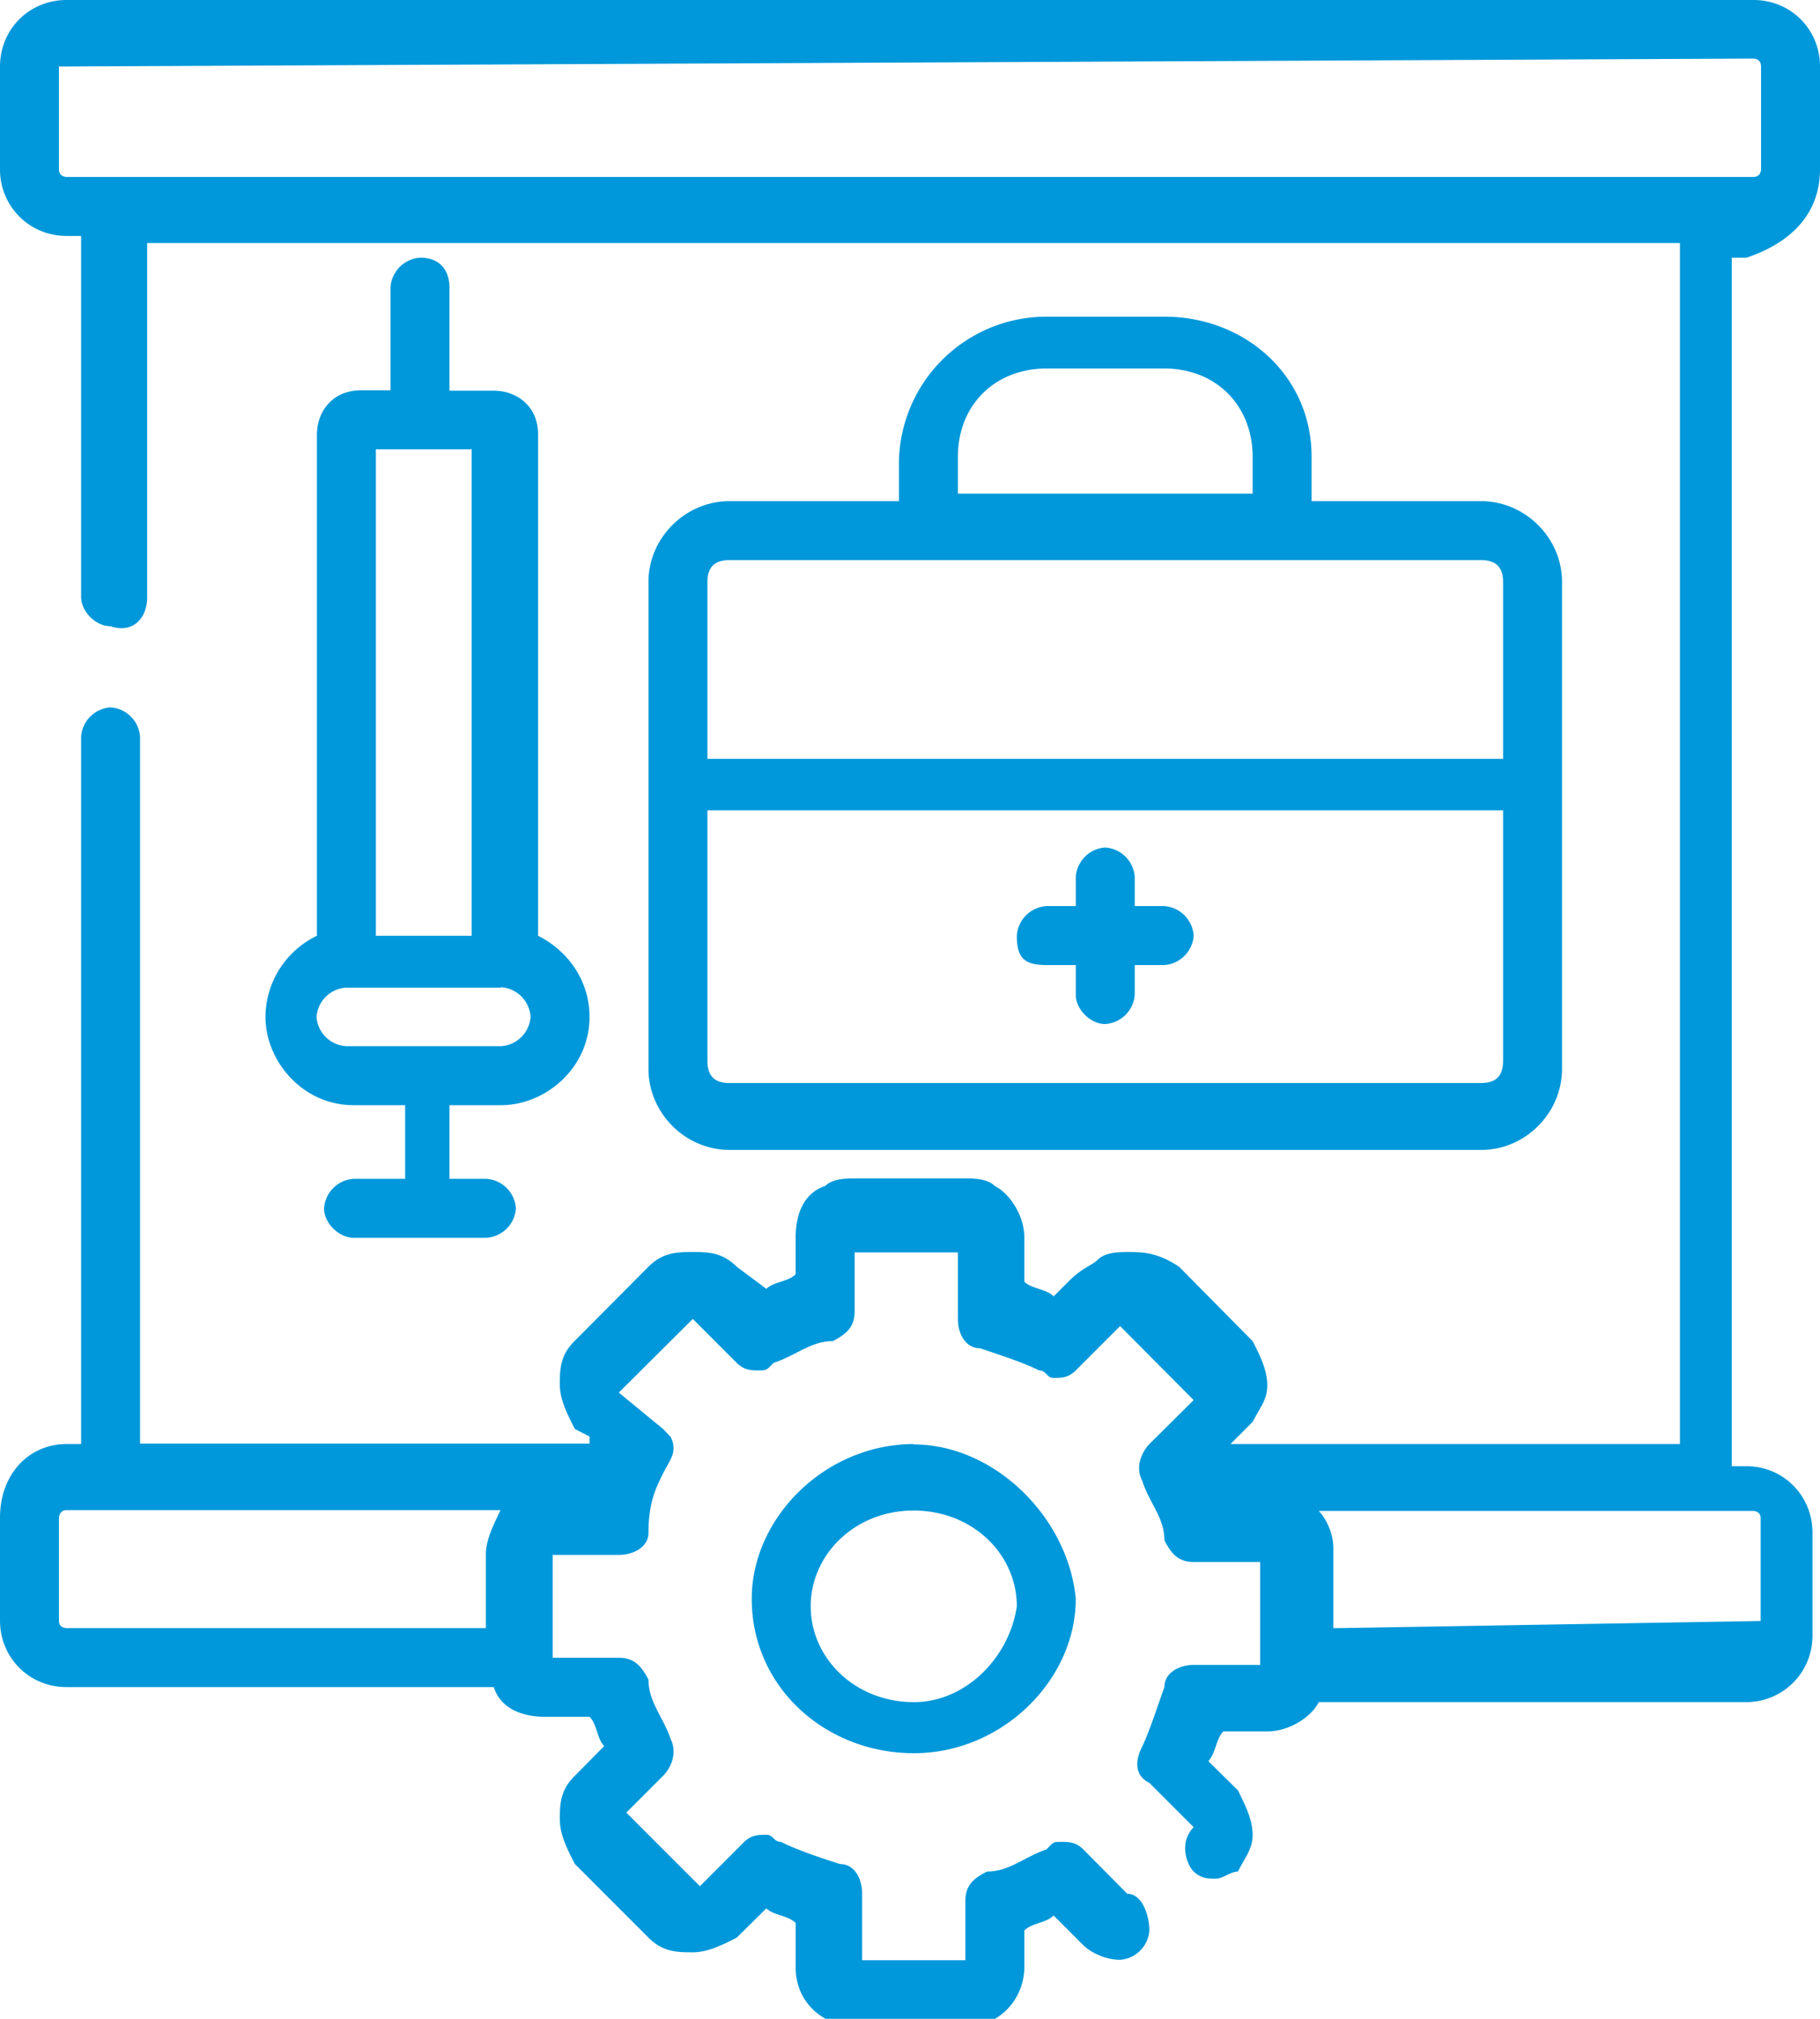 <?xml version="1.0" encoding="UTF-8"?> <svg xmlns="http://www.w3.org/2000/svg" width="46" height="51" fill="none"><g clip-path="url(#clip0)" fill="#0098DA"><path d="M46 4.28v-2.6C46 .74 45.26 0 44.32 0H1.68C.74 0 0 .74 0 1.68v2.6c0 .93.74 1.68 1.68 1.68h.37v9.12c0 .37.37.74.74.74.56.19.93-.19.93-.74V6.14h38.74v30.34H31.1l.56-.56c.19-.37.37-.55.37-.93 0-.37-.18-.74-.37-1.11L29.8 32c-.56-.37-.93-.37-1.3-.37-.2 0-.56 0-.75.19-.19.18-.37.18-.75.56l-.37.37c-.18-.19-.56-.19-.74-.37v-1.12c0-.56-.38-1.12-.75-1.3-.18-.19-.56-.19-.74-.19h-2.8c-.18 0-.56 0-.74.19-.56.18-.75.74-.75 1.3v.93c-.18.19-.56.19-.74.37l-.75-.56c-.37-.37-.74-.37-1.11-.37-.38 0-.75 0-1.12.37l-1.86 1.87c-.38.37-.38.74-.38 1.11 0 .38.19.75.38 1.12l.37.19v.18H3.54V18.61a.8.8 0 00-.75-.74.8.8 0 00-.74.74v17.87h-.37c-.94 0-1.68.75-1.68 1.86v2.6c0 .94.74 1.68 1.68 1.68h10.8c.18.56.74.75 1.3.75h1.12c.19.18.19.56.37.74l-.74.75c-.38.37-.38.74-.38 1.11 0 .38.19.75.38 1.12l1.86 1.86c.37.37.74.37 1.12.37.37 0 .74-.18 1.11-.37l.75-.74c.18.18.56.18.74.37v1.12c0 .93.75 1.49 1.5 1.49h2.79c.93 0 1.49-.75 1.49-1.5v-.92c.18-.19.56-.19.74-.38l.75.75c.18.18.56.37.93.37a.8.8 0 00.74-.74c0-.38-.18-.93-.56-.93l-1.11-1.12c-.19-.19-.38-.19-.56-.19-.19 0-.19 0-.37.19-.56.19-.94.56-1.5.56-.37.18-.55.37-.55.74v1.5h-2.61v-1.68c0-.38-.19-.75-.56-.75-.56-.18-1.12-.37-1.49-.56-.19 0-.19-.18-.37-.18-.19 0-.37 0-.56.18l-.56.56-.56.56-1.86-1.86.93-.93c.19-.19.37-.56.19-.93-.19-.56-.56-.93-.56-1.5-.19-.36-.37-.55-.75-.55h-1.67v-2.6h1.67c.38 0 .75-.2.75-.56 0-.75.18-1.12.37-1.5.19-.37.37-.55.19-.92l-.19-.2-1.12-.92 1.87-1.86 1.11 1.11c.19.19.38.19.56.19.19 0 .19 0 .37-.19.56-.18.94-.55 1.5-.55.37-.19.55-.38.55-.75v-1.49h2.61v1.68c0 .37.19.74.56.74.56.19 1.12.37 1.49.56.19 0 .19.19.37.19.19 0 .37 0 .56-.19l1.12-1.12 1.86 1.87-1.12 1.11c-.18.19-.37.56-.18.93.18.56.56.93.56 1.5.18.36.37.55.74.55h1.68v2.6h-1.68c-.37 0-.74.2-.74.56-.2.56-.38 1.12-.56 1.5-.19.37-.19.74.18.92l1.12 1.12c-.37.37-.19.93 0 1.12.19.18.37.18.56.18.18 0 .37-.18.56-.18.18-.37.37-.56.37-.93 0-.38-.19-.75-.37-1.12l-.75-.74c.19-.2.19-.56.38-.75h1.11c.56 0 1.12-.37 1.3-.74h10.8c.94 0 1.68-.75 1.68-1.68v-2.6c0-.94-.74-1.68-1.67-1.68h-.37V6.51h.37C45.26 6.14 46 5.4 46 4.28zM1.68 1.68l42.64-.2s.19 0 .19.2v2.6s0 .19-.19.19H1.68s-.19 0-.19-.19v-2.6h.19zM44.5 40.95s-.19 0 0 0l-10.62.18h-.18V39.1c0-.37-.19-.75-.37-.93h10.98s.19 0 .19.18v2.6zm-31.85-2.8c-.18.38-.37.75-.37 1.12v1.86H1.68s-.19 0-.19-.18v-2.6s0-.2.19-.2h10.98z"></path><path d="M23.1 36.48c-2.24 0-4.1 1.86-4.1 3.91 0 2.23 1.86 3.9 4.1 3.9 2.23 0 4.09-1.85 4.09-3.9-.19-2.05-2.05-3.9-4.1-3.9zm0 6.52c-1.5 0-2.61-1.12-2.61-2.42 0-1.3 1.11-2.42 2.6-2.42 1.5 0 2.61 1.11 2.61 2.42-.19 1.3-1.3 2.42-2.6 2.42zM10.62 6.51a.8.8 0 00-.75.75v2.6h-.74c-.75 0-1.12.56-1.12 1.12v12.66a2.29 2.29 0 00-1.3 2.05c0 1.11.93 2.23 2.23 2.23h1.3v1.86h-1.3a.8.8 0 00-.75.75c0 .37.38.74.75.74h3.35a.8.8 0 00.75-.74.8.8 0 00-.75-.75h-.93v-1.86h1.3c1.12 0 2.24-.93 2.24-2.23 0-.93-.56-1.68-1.3-2.05V10.98c0-.74-.56-1.11-1.12-1.11h-1.12V7.26c0-.37-.19-.75-.74-.75zm2.04 18.43a.8.8 0 01.75.75.8.8 0 01-.75.74h-3.9A.8.8 0 018 25.7a.8.8 0 01.74-.75h3.91zm-.74-13.59v12.29H9.5V11.35h2.42zM29.43 8h-2.98a3.73 3.73 0 00-3.73 3.73v.93h-4.28c-1.12 0-2.05.93-2.05 2.04V27c0 1.12.93 2.05 2.05 2.05h19c1.11 0 2.04-.93 2.04-2.05V14.7c0-1.11-.93-2.04-2.05-2.04h-4.28v-1.12c0-2.05-1.68-3.54-3.72-3.54zm-5.22 3.54c0-1.3.93-2.23 2.24-2.23h2.98c1.3 0 2.23.93 2.23 2.23v.93h-7.45v-.93zM37.99 26.8c0 .38-.18.56-.56.56h-19c-.37 0-.55-.18-.55-.56v-6.33h20.11v6.33zm-.56-12.65c.38 0 .56.18.56.55v4.47H17.88V14.7c0-.37.18-.55.56-.55h19z"></path><path d="M26.45 24.38h.74v.75c0 .37.37.74.74.74a.8.8 0 00.75-.74v-.75h.74a.8.8 0 00.75-.74.8.8 0 00-.75-.75h-.74v-.74a.8.8 0 00-.75-.74.8.8 0 00-.74.74v.74h-.74a.8.8 0 00-.75.75c0 .56.19.74.75.74z"></path></g><defs><clipPath id="clip0"><path fill="#fff" d="M0 0h46v51H0z"></path></clipPath></defs></svg> 
